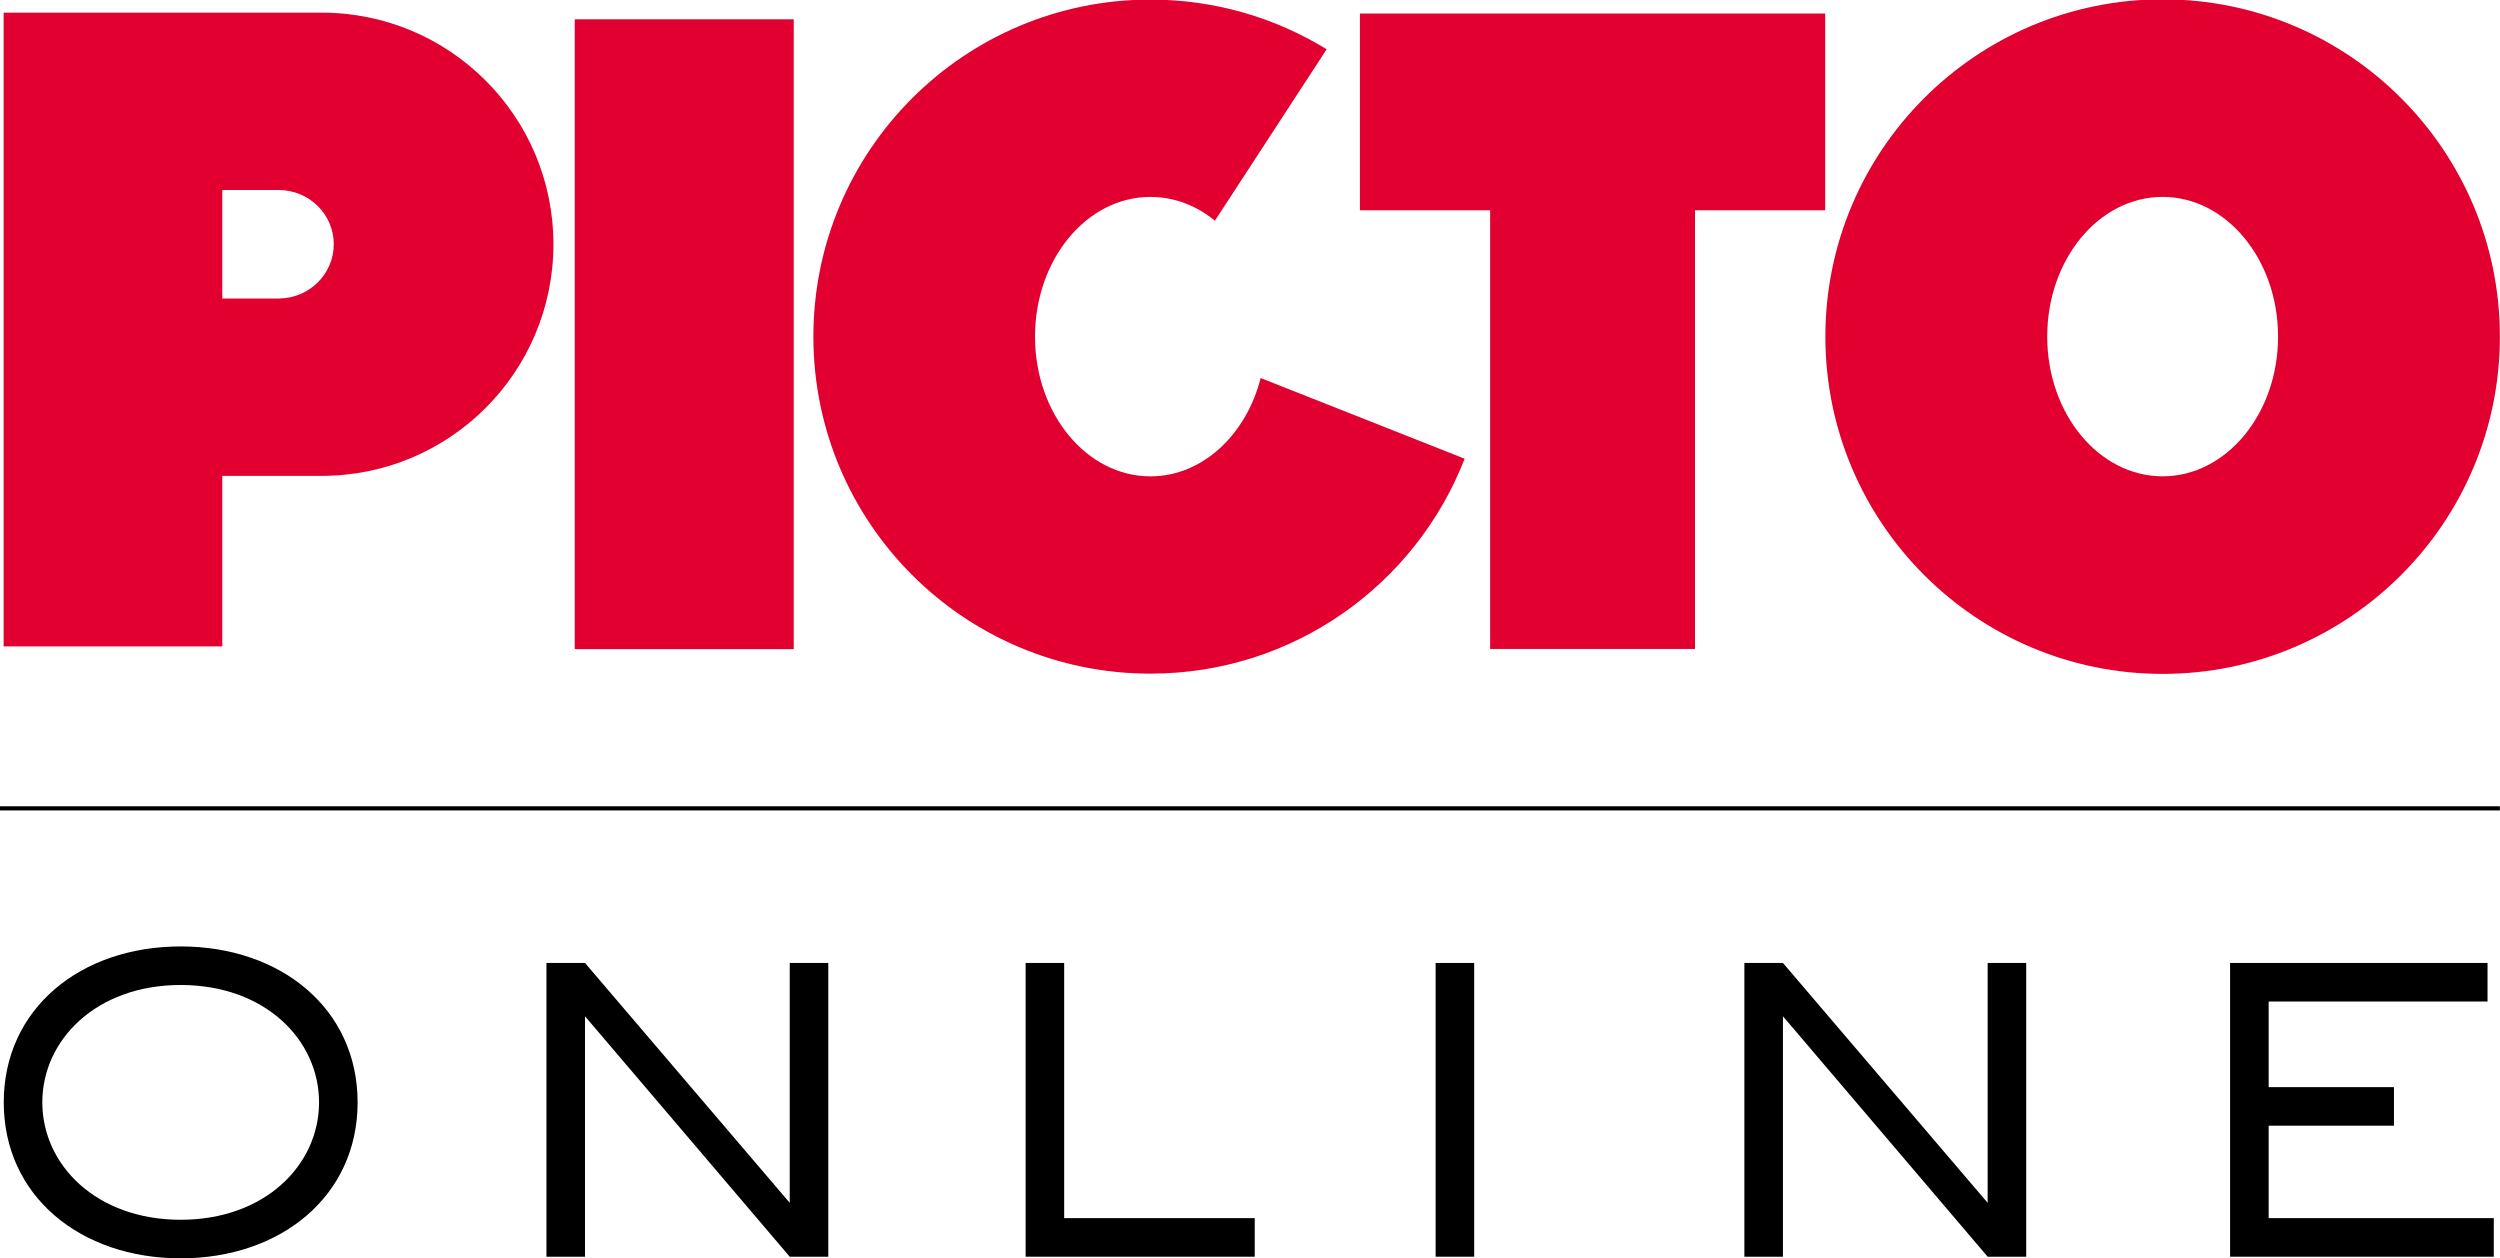 <?xml version="1.0" encoding="utf-8"?>
<!-- Generator: Adobe Illustrator 16.0.4, SVG Export Plug-In . SVG Version: 6.00 Build 0)  -->
<!DOCTYPE svg PUBLIC "-//W3C//DTD SVG 1.1//EN" "http://www.w3.org/Graphics/SVG/1.1/DTD/svg11.dtd">
<svg version="1.1" id="Calque_1" xmlns="http://www.w3.org/2000/svg" xmlns:xlink="http://www.w3.org/1999/xlink" x="0px" y="0px"
	 width="300px" height="151px" viewBox="0 0 300 151" enable-background="new 0 0 300 151" xml:space="preserve">
<rect x="68.968" y="2.318" fill="#e20030" width="26.281" height="75.577"/>
<g enable-background="new    ">
	<path d="M21.681,151C9.636,151,0.45,143.516,0.45,132.285c0-11.227,9.187-18.713,21.231-18.713s21.232,7.486,21.232,18.713
		C42.914,143.516,33.726,151,21.681,151z M38.286,132.285c0-7.484-6.465-14.086-16.604-14.086s-16.604,6.602-16.604,14.086
		c0,7.486,6.464,14.088,16.604,14.088S38.286,139.771,38.286,132.285z"/>
	<path d="M99.395,150.805h-4.627L70.2,121.951v28.854h-4.626v-35.25H70.2l24.567,28.785v-28.785h4.627V150.805z"/>
	<path d="M150.568,150.805h-27.493v-35.25h4.626v30.621h22.866V150.805z"/>
	<path d="M176.902,150.805h-4.627v-35.25h4.627V150.805z"/>
	<path d="M243.145,150.805h-4.627l-24.564-28.854v28.854h-4.629v-35.25h4.629l24.564,28.785v-28.785h4.627V150.805z"/>
</g>
<g enable-background="new    ">
	<path d="M299.254,150.805h-31.645v-35.25h30.895v4.627h-26.266v10.275h15.037v4.627h-15.037v11.092h27.016V150.805z"/>
</g>
<path fill="#e20030" d="M175.756,55.045c-5.859,15.094-20.537,25.793-37.705,25.793c-22.345,0-40.445-18.099-40.445-40.442
	c0-22.338,18.1-40.445,40.445-40.445c7.755,0,14.992,2.182,21.148,5.961L145.79,26.485c-2.203-1.808-4.866-2.856-7.739-2.856
	c-7.651,0-13.849,7.503-13.849,16.767s6.198,16.766,13.849,16.766c6.218,0,11.483-4.956,13.23-11.797L175.756,55.045"/>
<polygon fill="#e20030" points="203.398,25.232 203.398,77.875 178.818,77.875 178.818,25.232 163.191,25.232 163.191,1.623 
	219.025,1.623 219.025,25.232 "/>
<path fill="#e20030" d="M259.518-0.081c-22.348,0-40.473,18.121-40.473,40.475c0,22.345,18.125,40.473,40.471,40.473
	c22.342,0,40.471-18.128,40.471-40.473C299.988,18.041,281.861-0.081,259.518-0.081l-0.002,23.709c7.639,0,13.852,7.5,13.852,16.765
	s-6.213,16.765-13.852,16.765c-7.648,0-13.85-7.5-13.85-16.765s6.201-16.765,13.85-16.765L259.518-0.081"/>
<g>
	<path fill="#e20030" d="M33.409,35.822c3.668,0,6.643-2.915,6.643-6.513c0-3.603-2.961-6.512-6.643-6.512h-6.735v54.771H0.437
		V1.519h38.179c15.347,0,27.795,12.445,27.795,27.791c0,15.346-12.448,27.792-27.795,27.792H26.674v-21.28H33.409"/>
</g>
<g>
	<line fill="none" stroke="#000000" stroke-width="0.5" stroke-miterlimit="10" x1="-0.561" y1="97.002" x2="299.986" y2="97.002"/>
</g>
</svg>
